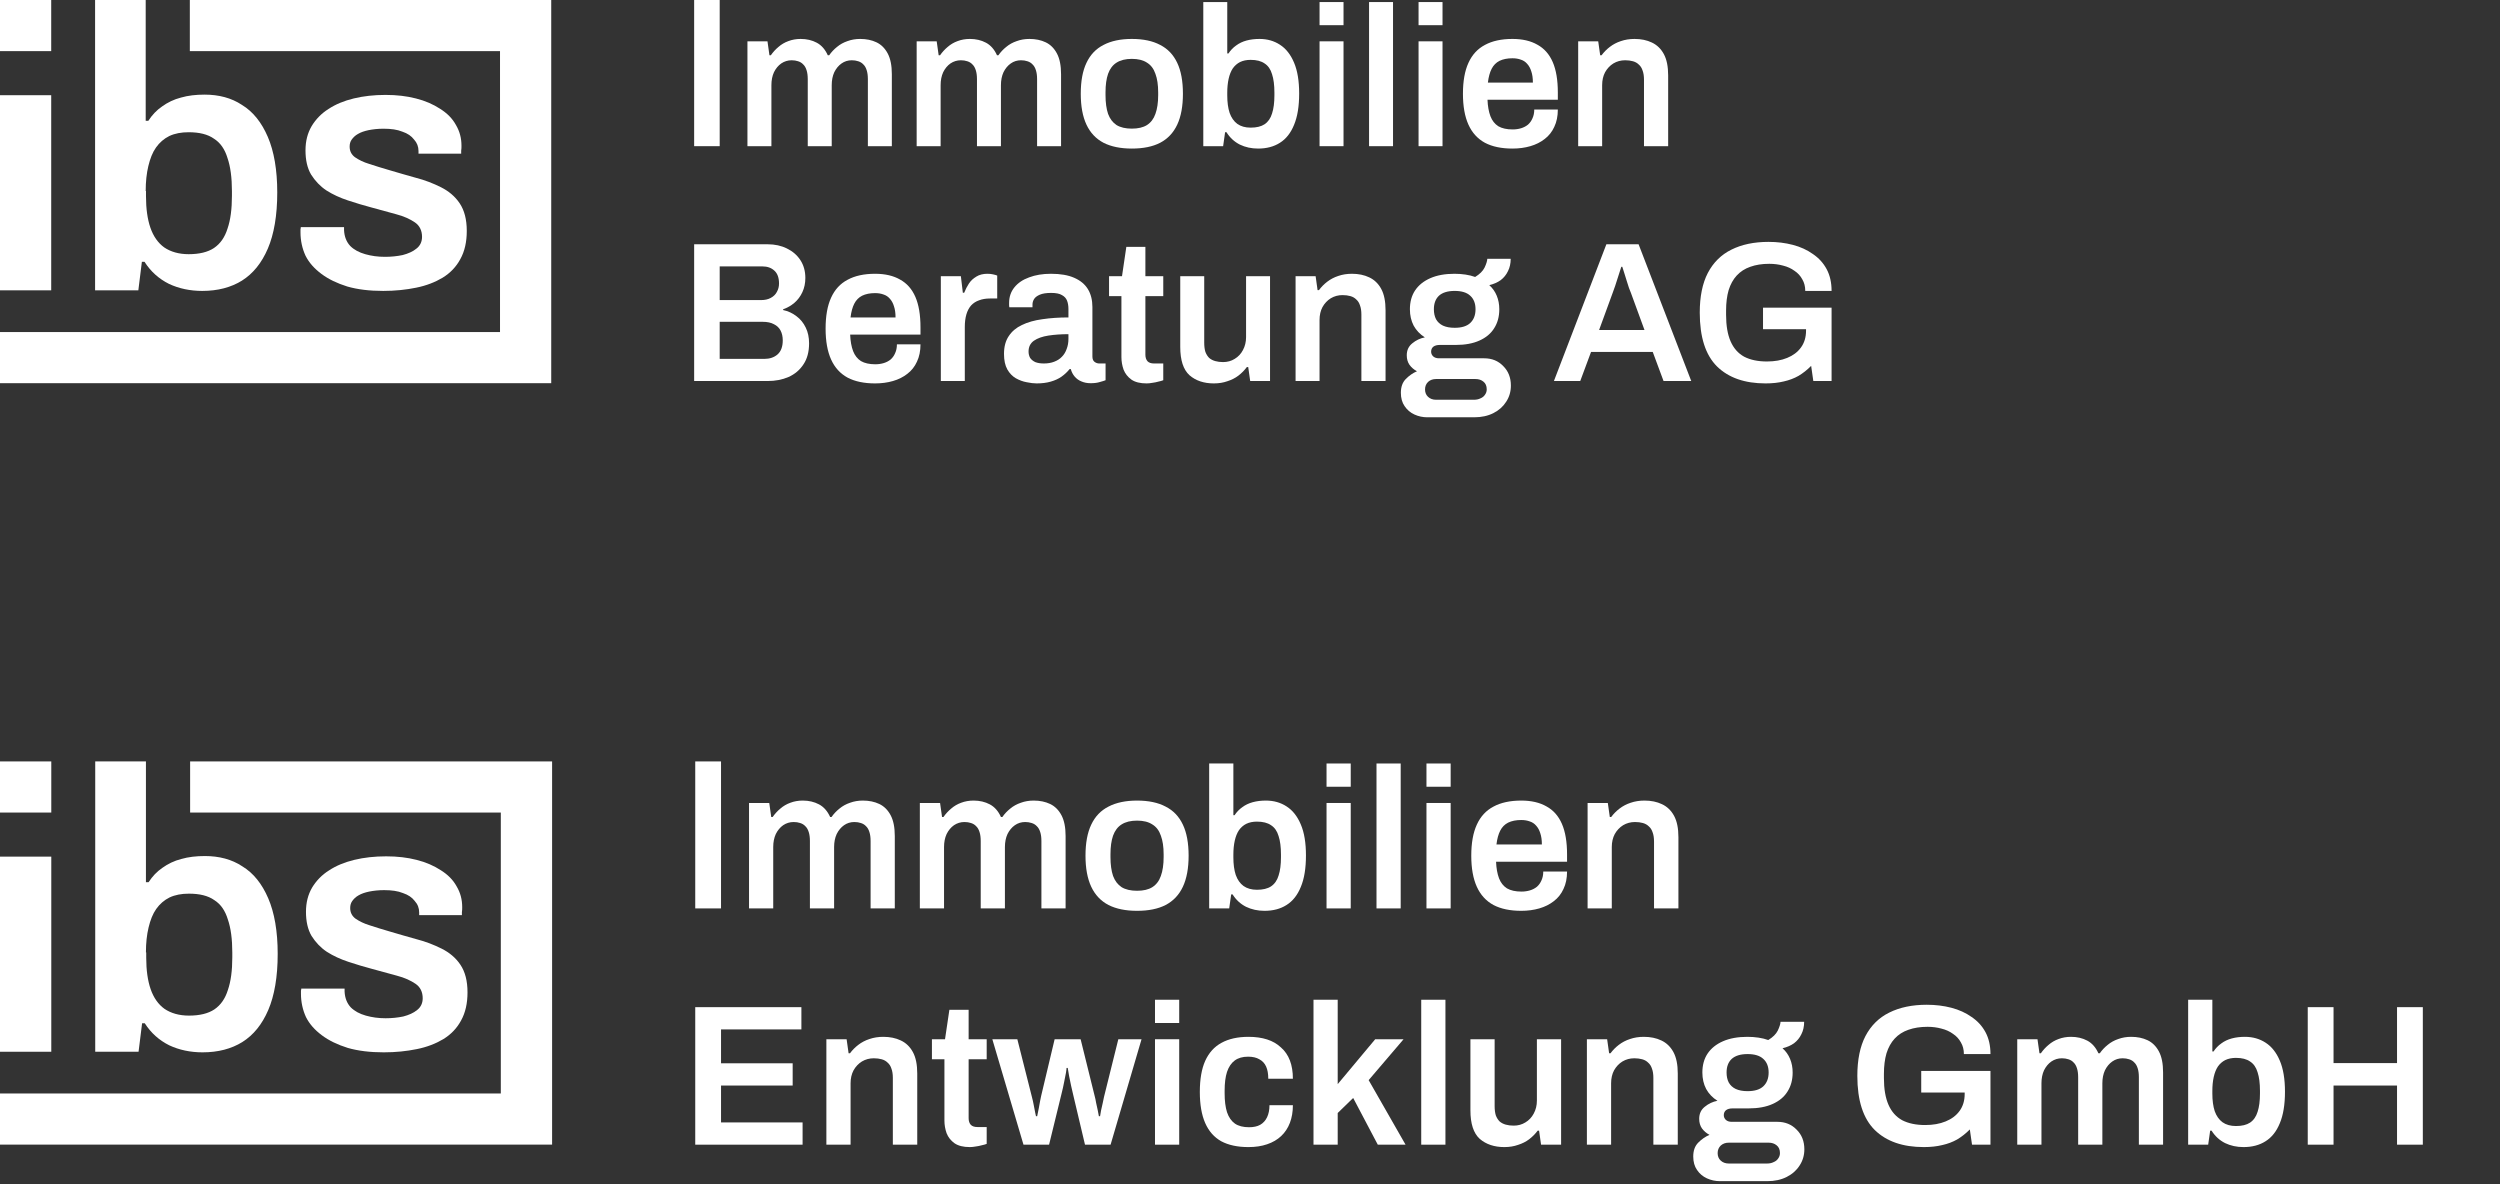 <svg width="591" height="280" viewBox="0 0 591 280" fill="none" xmlns="http://www.w3.org/2000/svg">
<rect x="0" y="0" width="591" height="280" fill="#333333" stroke="none"/>
<path d="M44.875 0V12.087H118.205V78.499H6.06905e-05V90.586H130.311V0H44.875Z" fill="white"/>
<path d="M33.539 61.896H34.165C35.626 64.189 37.574 65.925 39.94 67.106C42.305 68.218 44.949 68.773 47.801 68.773C51.489 68.773 54.62 67.94 57.194 66.342C59.837 64.675 61.855 62.174 63.316 58.77C64.777 55.366 65.543 50.92 65.543 45.502C65.543 40.153 64.777 35.776 63.316 32.372C61.855 28.968 59.837 26.398 57.194 24.8C54.689 23.133 51.697 22.369 48.358 22.369C46.34 22.369 44.462 22.577 42.792 23.063C41.122 23.48 39.592 24.244 38.339 25.147C37.017 26.05 35.974 27.162 35.069 28.551H34.443V0H22.477V68.634H32.704L33.539 61.896ZM34.443 45.154C34.443 42.931 34.652 40.986 35.069 39.249C35.487 37.513 36.043 36.054 36.878 34.873C37.713 33.692 38.757 32.789 40.009 32.164C41.331 31.538 42.862 31.261 44.601 31.261C47.106 31.261 49.123 31.747 50.584 32.789C52.115 33.761 53.158 35.29 53.785 37.374C54.48 39.388 54.828 42.028 54.828 45.154V46.335C54.828 49.461 54.48 52.032 53.785 54.046C53.158 56.061 52.115 57.589 50.584 58.631C49.123 59.604 47.106 60.09 44.601 60.09C42.305 60.09 40.357 59.534 38.826 58.492C37.365 57.45 36.252 55.852 35.556 53.838C34.861 51.823 34.513 49.322 34.513 46.405V45.154H34.443Z" fill="white"/>
<path d="M71.106 53.698C71.106 53.837 71.106 53.976 71.036 54.185V54.949C71.036 56.894 71.453 58.77 72.219 60.437C73.054 62.104 74.306 63.493 75.976 64.744C77.645 65.994 79.663 66.967 82.098 67.731C84.533 68.426 87.316 68.773 90.586 68.773C93.439 68.773 96.013 68.495 98.378 68.009C100.813 67.523 102.901 66.689 104.64 65.647C106.449 64.535 107.84 63.077 108.814 61.27C109.858 59.395 110.345 57.172 110.345 54.602C110.345 51.892 109.788 49.739 108.675 48.072C107.562 46.404 106.031 45.154 104.222 44.251C102.414 43.348 100.465 42.584 98.309 42.028C96.152 41.403 94.065 40.847 92.047 40.222C90.377 39.735 88.777 39.249 87.316 38.763C85.925 38.346 84.811 37.79 83.907 37.165C83.072 36.54 82.655 35.706 82.655 34.664C82.655 34.039 82.794 33.483 83.142 32.997C83.49 32.511 83.977 32.024 84.603 31.677C85.299 31.26 86.133 30.982 87.107 30.774C88.151 30.566 89.334 30.427 90.656 30.427C92.465 30.427 93.926 30.635 95.108 31.121C96.361 31.538 97.265 32.163 97.891 32.997C98.587 33.761 98.935 34.664 98.935 35.706V36.331H109.023V35.637C109.093 35.22 109.093 34.873 109.093 34.456C109.093 32.65 108.675 31.052 107.771 29.524C106.936 27.995 105.683 26.745 104.014 25.703C102.414 24.661 100.535 23.827 98.309 23.271C96.152 22.716 93.786 22.438 91.143 22.438C88.429 22.438 85.925 22.716 83.629 23.271C81.333 23.827 79.315 24.661 77.645 25.772C75.976 26.814 74.654 28.204 73.68 29.801C72.706 31.469 72.219 33.344 72.219 35.567C72.219 37.79 72.636 39.735 73.541 41.264C74.515 42.792 75.697 44.042 77.158 45.015C78.689 45.987 80.359 46.752 82.237 47.377C84.116 48.002 85.994 48.558 87.803 49.044C89.89 49.6 91.838 50.156 93.647 50.642C95.526 51.128 96.987 51.823 98.1 52.587C99.213 53.351 99.77 54.532 99.77 55.991C99.77 57.102 99.352 58.075 98.448 58.77C97.613 59.464 96.5 59.951 95.178 60.298C93.856 60.576 92.465 60.715 91.004 60.715C89.334 60.715 87.803 60.506 86.342 60.09C84.881 59.673 83.698 59.047 82.794 58.144C81.889 57.172 81.402 55.921 81.333 54.393V53.698H71.106Z" fill="white"/>
<path d="M12.106 22.507H0V68.634H12.106V22.507Z" fill="white"/>
<path d="M12.106 0H6.06905e-05V12.087H12.106V0Z" fill="white"/>
<path d="M373.081 34.557V9.77H377.819L378.283 13.069H378.608C379.166 12.315 379.816 11.655 380.559 11.09C381.333 10.493 382.2 10.037 383.16 9.723C384.151 9.378 385.234 9.205 386.411 9.205C387.959 9.205 389.321 9.488 390.498 10.053C391.705 10.618 392.65 11.53 393.331 12.786C394.012 14.043 394.353 15.723 394.353 17.828V34.557H388.64V18.865C388.64 17.985 388.532 17.263 388.315 16.697C388.129 16.1 387.835 15.629 387.433 15.284C387.061 14.907 386.597 14.64 386.039 14.483C385.482 14.325 384.863 14.247 384.181 14.247C383.16 14.247 382.231 14.498 381.395 15.001C380.59 15.504 379.94 16.195 379.444 17.074C378.98 17.954 378.748 18.975 378.748 20.137V34.557H373.081Z" fill="white"/>
<path d="M357.544 35.122C354.943 35.122 352.775 34.667 351.042 33.756C349.308 32.813 348.007 31.384 347.14 29.468C346.273 27.551 345.84 25.117 345.84 22.164C345.84 19.179 346.273 16.744 347.14 14.86C348.007 12.943 349.308 11.53 351.042 10.618C352.775 9.676 354.943 9.205 357.544 9.205C359.897 9.205 361.863 9.66 363.442 10.571C365.052 11.451 366.259 12.818 367.064 14.671C367.87 16.524 368.272 18.928 368.272 21.881V23.577H351.645C351.707 25.117 351.939 26.42 352.342 27.488C352.744 28.525 353.364 29.311 354.2 29.845C355.067 30.347 356.197 30.599 357.59 30.599C358.302 30.599 358.968 30.504 359.587 30.316C360.206 30.127 360.748 29.845 361.213 29.468C361.677 29.059 362.033 28.556 362.281 27.96C362.559 27.363 362.699 26.672 362.699 25.886H368.272C368.272 27.457 367.993 28.824 367.436 29.986C366.91 31.148 366.151 32.106 365.16 32.86C364.2 33.614 363.07 34.18 361.77 34.557C360.47 34.934 359.061 35.122 357.544 35.122ZM351.738 19.525H362.374C362.374 18.488 362.25 17.608 362.002 16.886C361.785 16.163 361.46 15.566 361.027 15.095C360.624 14.624 360.129 14.294 359.541 14.106C358.952 13.886 358.287 13.776 357.544 13.776C356.336 13.776 355.314 13.98 354.478 14.388C353.673 14.797 353.054 15.425 352.621 16.273C352.187 17.121 351.893 18.205 351.738 19.525Z" fill="white"/>
<path d="M335.346 5.953V0.487H341.012V5.953H335.346ZM335.346 34.557V9.77H341.012V34.557H335.346Z" fill="white"/>
<path d="M323.645 34.557V0.487H329.311V34.557H323.645Z" fill="white"/>
<path d="M311.943 5.953V0.487H317.609V5.953H311.943ZM311.943 34.557V9.77H317.609V34.557H311.943Z" fill="white"/>
<path d="M297.416 35.122C295.837 35.122 294.397 34.808 293.097 34.18C291.796 33.52 290.743 32.546 289.938 31.258H289.613L289.149 34.557H284.458V0.487H290.124V12.645H290.403C290.898 11.891 291.502 11.262 292.214 10.76C292.926 10.226 293.747 9.833 294.676 9.582C295.605 9.33 296.626 9.205 297.741 9.205C299.568 9.205 301.178 9.66 302.571 10.571C303.995 11.482 305.11 12.896 305.915 14.812C306.72 16.697 307.122 19.132 307.122 22.116C307.122 25.132 306.72 27.598 305.915 29.515C305.141 31.431 304.026 32.845 302.571 33.756C301.147 34.667 299.428 35.122 297.416 35.122ZM295.651 30.174C297.044 30.174 298.143 29.907 298.948 29.373C299.784 28.808 300.373 27.96 300.713 26.829C301.085 25.698 301.271 24.268 301.271 22.541V21.881C301.271 20.122 301.085 18.676 300.713 17.546C300.373 16.383 299.784 15.535 298.948 15.001C298.143 14.435 297.044 14.153 295.651 14.153C294.691 14.153 293.855 14.325 293.143 14.671C292.462 15.017 291.889 15.519 291.425 16.179C290.991 16.839 290.666 17.655 290.449 18.629C290.233 19.603 290.124 20.703 290.124 21.928V22.541C290.124 24.174 290.31 25.556 290.682 26.687C291.084 27.818 291.688 28.682 292.493 29.279C293.329 29.876 294.382 30.174 295.651 30.174Z" fill="white"/>
<path d="M267.568 35.122C264.906 35.122 262.676 34.667 260.88 33.756C259.085 32.813 257.738 31.384 256.84 29.468C255.942 27.551 255.493 25.117 255.493 22.164C255.493 19.179 255.942 16.744 256.84 14.86C257.738 12.943 259.085 11.53 260.88 10.618C262.676 9.676 264.906 9.205 267.568 9.205C270.262 9.205 272.491 9.676 274.256 10.618C276.052 11.53 277.399 12.943 278.297 14.86C279.195 16.744 279.644 19.179 279.644 22.164C279.644 25.117 279.195 27.551 278.297 29.468C277.399 31.384 276.052 32.813 274.256 33.756C272.491 34.667 270.262 35.122 267.568 35.122ZM267.568 30.41C269.054 30.41 270.246 30.127 271.144 29.562C272.073 28.965 272.739 28.085 273.141 26.923C273.575 25.729 273.792 24.253 273.792 22.493V21.834C273.792 20.075 273.575 18.614 273.141 17.451C272.739 16.258 272.073 15.378 271.144 14.812C270.246 14.216 269.054 13.917 267.568 13.917C266.082 13.917 264.875 14.216 263.946 14.812C263.048 15.378 262.382 16.258 261.949 17.451C261.546 18.614 261.345 20.075 261.345 21.834V22.493C261.345 24.253 261.546 25.729 261.949 26.923C262.382 28.085 263.048 28.965 263.946 29.562C264.875 30.127 266.082 30.41 267.568 30.41Z" fill="white"/>
<path d="M216.698 34.557V9.77H221.435L221.9 13.069H222.225C222.751 12.315 223.355 11.655 224.036 11.09C224.717 10.493 225.491 10.037 226.358 9.723C227.256 9.378 228.231 9.205 229.284 9.205C230.708 9.205 231.978 9.503 233.092 10.1C234.207 10.697 235.074 11.687 235.693 13.069H236.018C236.545 12.315 237.164 11.655 237.876 11.09C238.588 10.493 239.409 10.037 240.338 9.723C241.267 9.378 242.273 9.205 243.356 9.205C244.812 9.205 246.097 9.472 247.211 10.006C248.326 10.54 249.208 11.42 249.859 12.645C250.509 13.87 250.834 15.504 250.834 17.546V34.557H245.168V18.724C245.168 17.875 245.075 17.169 244.889 16.603C244.703 16.006 244.44 15.551 244.1 15.236C243.79 14.891 243.387 14.64 242.892 14.483C242.428 14.325 241.917 14.247 241.359 14.247C240.461 14.247 239.656 14.498 238.944 15.001C238.232 15.504 237.659 16.195 237.226 17.074C236.823 17.954 236.622 18.975 236.622 20.137V34.557H230.956V18.724C230.956 17.875 230.863 17.169 230.677 16.603C230.492 16.006 230.228 15.551 229.888 15.236C229.578 14.891 229.176 14.64 228.68 14.483C228.216 14.325 227.705 14.247 227.148 14.247C226.25 14.247 225.429 14.498 224.686 15.001C223.974 15.504 223.401 16.195 222.968 17.074C222.565 17.954 222.364 18.975 222.364 20.137V34.557H216.698Z" fill="white"/>
<path d="M176.695 34.557V9.77H181.432L181.897 13.069H182.222C182.748 12.315 183.352 11.655 184.033 11.09C184.714 10.493 185.488 10.037 186.355 9.723C187.253 9.378 188.228 9.205 189.281 9.205C190.705 9.205 191.975 9.503 193.089 10.1C194.204 10.697 195.071 11.687 195.69 13.069H196.015C196.542 12.315 197.161 11.655 197.873 11.09C198.585 10.493 199.406 10.037 200.335 9.723C201.264 9.378 202.27 9.205 203.353 9.205C204.809 9.205 206.094 9.472 207.208 10.006C208.323 10.54 209.205 11.42 209.856 12.645C210.506 13.87 210.831 15.504 210.831 17.546V34.557H205.165V18.724C205.165 17.875 205.072 17.169 204.886 16.603C204.7 16.006 204.437 15.551 204.097 15.236C203.787 14.891 203.384 14.64 202.889 14.483C202.425 14.325 201.914 14.247 201.356 14.247C200.458 14.247 199.653 14.498 198.941 15.001C198.229 15.504 197.656 16.195 197.223 17.074C196.82 17.954 196.619 18.975 196.619 20.137V34.557H190.953V18.724C190.953 17.875 190.86 17.169 190.674 16.603C190.489 16.006 190.225 15.551 189.885 15.236C189.575 14.891 189.173 14.64 188.677 14.483C188.213 14.325 187.702 14.247 187.145 14.247C186.247 14.247 185.426 14.498 184.683 15.001C183.971 15.504 183.398 16.195 182.965 17.074C182.562 17.954 182.361 18.975 182.361 20.137V34.557H176.695Z" fill="white"/>
<path d="M164.098 34.556V0H170.135V34.556H164.098Z" fill="white"/>
<path d="M417.381 90.638C412.458 90.638 408.635 89.303 405.91 86.633C403.185 83.931 401.823 79.69 401.823 73.91C401.823 70.109 402.458 66.983 403.727 64.532C405.027 62.05 406.885 60.213 409.3 59.019C411.746 57.794 414.672 57.181 418.078 57.181C420.122 57.181 422.041 57.417 423.837 57.888C425.633 58.359 427.212 59.082 428.574 60.056C429.968 60.998 431.051 62.192 431.825 63.637C432.599 65.082 432.986 66.794 432.986 68.773H426.763C426.763 67.737 426.531 66.826 426.066 66.04C425.633 65.223 425.014 64.548 424.209 64.014C423.435 63.449 422.537 63.04 421.515 62.789C420.493 62.506 419.409 62.365 418.264 62.365C416.561 62.365 415.059 62.6 413.759 63.072C412.489 63.511 411.421 64.202 410.554 65.145C409.718 66.056 409.084 67.203 408.65 68.585C408.248 69.967 408.046 71.585 408.046 73.439V74.428C408.046 76.973 408.402 79.062 409.114 80.695C409.827 82.329 410.895 83.538 412.319 84.324C413.774 85.078 415.57 85.455 417.707 85.455C419.533 85.455 421.128 85.172 422.49 84.607C423.884 84.041 424.967 83.224 425.741 82.156C426.546 81.057 426.949 79.722 426.949 78.151V77.821H416.778V72.732H432.986V90.073H428.667L428.156 86.492C427.227 87.434 426.237 88.219 425.184 88.848C424.131 89.445 422.97 89.884 421.701 90.167C420.431 90.481 418.991 90.638 417.381 90.638Z" fill="white"/>
<path d="M367.346 90.073L379.747 57.746H387.363L399.81 90.073H393.262L390.707 83.193H376.124L373.57 90.073H367.346ZM378.028 78.009H388.757L385.552 69.244C385.428 68.93 385.274 68.537 385.088 68.066C384.933 67.564 384.763 67.03 384.577 66.464C384.391 65.867 384.205 65.27 384.02 64.674C383.834 64.077 383.663 63.542 383.509 63.071H383.276C383.091 63.7 382.858 64.422 382.58 65.239C382.332 66.056 382.084 66.825 381.837 67.548C381.589 68.27 381.388 68.836 381.233 69.244L378.028 78.009Z" fill="white"/>
<path d="M337.436 98.649C336.352 98.649 335.33 98.429 334.371 97.99C333.411 97.55 332.637 96.89 332.048 96.01C331.46 95.162 331.166 94.11 331.166 92.853C331.166 91.471 331.553 90.387 332.327 89.602C333.132 88.785 334.015 88.172 334.974 87.764C334.262 87.387 333.674 86.884 333.21 86.256C332.776 85.628 332.559 84.874 332.559 83.994C332.559 82.8 332.993 81.858 333.86 81.167C334.727 80.444 335.718 79.973 336.832 79.753C335.687 79.031 334.804 78.104 334.185 76.973C333.597 75.842 333.302 74.554 333.302 73.109C333.302 71.381 333.705 69.904 334.51 68.679C335.346 67.423 336.553 66.449 338.133 65.758C339.712 65.066 341.616 64.721 343.845 64.721C344.743 64.721 345.61 64.784 346.446 64.909C347.282 65.035 348.04 65.224 348.722 65.475C349.805 64.815 350.548 64.077 350.951 63.26C351.353 62.412 351.57 61.721 351.601 61.187H357.128C357.128 62.286 356.911 63.26 356.478 64.108C356.075 64.957 355.502 65.663 354.759 66.229C354.016 66.763 353.118 67.156 352.066 67.407C352.84 68.098 353.428 68.93 353.83 69.904C354.233 70.878 354.434 71.946 354.434 73.109C354.434 74.837 354.032 76.329 353.227 77.585C352.453 78.842 351.292 79.816 349.743 80.507C348.226 81.198 346.353 81.544 344.124 81.544H340.362C339.712 81.544 339.201 81.685 338.829 81.968C338.489 82.251 338.318 82.643 338.318 83.146C338.318 83.554 338.473 83.915 338.783 84.23C339.123 84.544 339.588 84.701 340.176 84.701H350.858C352.685 84.701 354.186 85.314 355.363 86.539C356.571 87.733 357.174 89.272 357.174 91.157C357.174 92.57 356.803 93.843 356.06 94.974C355.348 96.105 354.341 97 353.041 97.66C351.74 98.319 350.223 98.649 348.489 98.649H337.436ZM339.479 94.502H348.443C349.031 94.502 349.542 94.392 349.976 94.173C350.44 93.984 350.796 93.701 351.044 93.324C351.322 92.947 351.462 92.523 351.462 92.052C351.462 91.235 351.199 90.623 350.672 90.214C350.177 89.806 349.558 89.602 348.815 89.602H339.479C338.736 89.602 338.117 89.822 337.622 90.261C337.126 90.733 336.879 91.329 336.879 92.052C336.879 92.775 337.111 93.356 337.575 93.796C338.071 94.267 338.705 94.502 339.479 94.502ZM343.892 77.491C345.533 77.491 346.756 77.114 347.561 76.36C348.397 75.575 348.815 74.491 348.815 73.109C348.815 71.726 348.397 70.658 347.561 69.904C346.756 69.15 345.533 68.773 343.892 68.773C342.251 68.773 341.012 69.15 340.176 69.904C339.371 70.658 338.969 71.726 338.969 73.109C338.969 74.02 339.139 74.805 339.479 75.465C339.851 76.125 340.393 76.627 341.105 76.973C341.848 77.318 342.777 77.491 343.892 77.491Z" fill="white"/>
<path d="M306.274 90.073V65.286H311.011L311.475 68.585H311.801C312.358 67.831 313.008 67.171 313.751 66.606C314.525 66.009 315.392 65.553 316.352 65.239C317.343 64.894 318.426 64.721 319.603 64.721C321.151 64.721 322.513 65.004 323.69 65.569C324.898 66.135 325.842 67.046 326.523 68.302C327.204 69.559 327.545 71.24 327.545 73.344V90.073H321.832V74.381C321.832 73.501 321.724 72.779 321.507 72.213C321.321 71.617 321.027 71.145 320.625 70.8C320.253 70.423 319.789 70.156 319.231 69.999C318.674 69.841 318.055 69.763 317.374 69.763C316.352 69.763 315.423 70.014 314.587 70.517C313.782 71.02 313.132 71.711 312.637 72.59C312.172 73.47 311.94 74.491 311.94 75.653V90.073H306.274Z" fill="white"/>
<path d="M286.953 90.638C284.6 90.638 282.68 89.994 281.194 88.706C279.739 87.387 279.011 85.156 279.011 82.015V65.286H284.677V80.978C284.677 81.858 284.77 82.596 284.956 83.193C285.172 83.758 285.467 84.23 285.838 84.606C286.241 84.952 286.721 85.203 287.278 85.36C287.835 85.517 288.454 85.596 289.136 85.596C290.157 85.596 291.071 85.345 291.876 84.842C292.712 84.339 293.362 83.648 293.826 82.769C294.322 81.858 294.57 80.837 294.57 79.706V65.286H300.236V90.073H295.545L295.08 86.774H294.755C294.198 87.528 293.532 88.204 292.758 88.8C292.015 89.366 291.148 89.806 290.157 90.12C289.198 90.465 288.129 90.638 286.953 90.638Z" fill="white"/>
<path d="M271.048 90.638C269.531 90.638 268.339 90.34 267.472 89.743C266.605 89.115 265.986 88.329 265.614 87.387C265.274 86.413 265.103 85.423 265.103 84.418V69.999H262.178V65.286H265.243L266.265 58.359H270.77V65.286H274.996V69.999H270.77V83.853C270.77 84.512 270.94 85.031 271.28 85.408C271.621 85.753 272.132 85.926 272.813 85.926H274.996V89.884C274.686 90.01 274.299 90.12 273.835 90.214C273.401 90.34 272.937 90.434 272.442 90.497C271.946 90.591 271.482 90.638 271.048 90.638Z" fill="white"/>
<path d="M245.055 90.638C244.374 90.638 243.585 90.544 242.687 90.356C241.82 90.199 240.968 89.884 240.132 89.413C239.327 88.942 238.662 88.251 238.135 87.34C237.609 86.397 237.346 85.172 237.346 83.664C237.346 81.968 237.717 80.57 238.46 79.47C239.203 78.339 240.241 77.46 241.572 76.831C242.934 76.172 244.544 75.716 246.402 75.465C248.291 75.182 250.35 75.041 252.579 75.041V73.014C252.579 72.292 252.471 71.648 252.254 71.082C252.037 70.517 251.635 70.077 251.047 69.763C250.489 69.417 249.638 69.245 248.492 69.245C247.347 69.245 246.449 69.386 245.798 69.669C245.148 69.951 244.699 70.297 244.452 70.706C244.204 71.114 244.08 71.538 244.08 71.978V72.638H238.6C238.569 72.48 238.553 72.323 238.553 72.166C238.553 72.009 238.553 71.821 238.553 71.601C238.553 70.187 238.971 68.962 239.807 67.925C240.643 66.888 241.804 66.103 243.29 65.569C244.777 65.004 246.495 64.721 248.446 64.721C250.675 64.721 252.502 65.035 253.926 65.663C255.381 66.292 256.465 67.187 257.177 68.349C257.889 69.512 258.245 70.925 258.245 72.59V84.277C258.245 84.874 258.416 85.298 258.756 85.549C259.097 85.8 259.468 85.926 259.871 85.926H261.357V89.884C261.047 90.01 260.598 90.151 260.01 90.308C259.422 90.497 258.694 90.591 257.827 90.591C257.022 90.591 256.295 90.45 255.644 90.167C255.025 89.916 254.499 89.539 254.065 89.036C253.632 88.534 253.322 87.937 253.136 87.246H252.858C252.331 87.905 251.697 88.502 250.954 89.036C250.242 89.539 249.39 89.931 248.399 90.214C247.439 90.497 246.325 90.638 245.055 90.638ZM246.774 85.926C247.703 85.926 248.523 85.785 249.235 85.502C249.978 85.219 250.582 84.827 251.047 84.324C251.542 83.821 251.914 83.209 252.161 82.486C252.44 81.764 252.579 80.978 252.579 80.13V78.999C250.876 78.999 249.297 79.109 247.842 79.329C246.418 79.549 245.272 79.957 244.405 80.554C243.569 81.151 243.151 81.999 243.151 83.099C243.151 83.664 243.275 84.167 243.523 84.607C243.801 85.015 244.204 85.345 244.73 85.596C245.288 85.816 245.969 85.926 246.774 85.926Z" fill="white"/>
<path d="M222.413 90.073V65.286H227.15L227.614 69.198H227.939C228.249 68.412 228.621 67.69 229.054 67.03C229.519 66.339 230.107 65.789 230.819 65.381C231.531 64.941 232.398 64.721 233.42 64.721C233.915 64.721 234.364 64.768 234.767 64.862C235.2 64.957 235.525 65.051 235.742 65.145V70.564H234.024C233.064 70.564 232.212 70.706 231.469 70.988C230.726 71.24 230.091 71.648 229.565 72.213C229.07 72.779 228.698 73.486 228.45 74.334C228.203 75.182 228.079 76.172 228.079 77.303V90.073H222.413Z" fill="white"/>
<path d="M206.875 90.638C204.274 90.638 202.107 90.183 200.373 89.272C198.639 88.329 197.338 86.9 196.471 84.984C195.604 83.067 195.171 80.633 195.171 77.68C195.171 74.695 195.604 72.26 196.471 70.376C197.338 68.459 198.639 67.046 200.373 66.135C202.107 65.192 204.274 64.721 206.875 64.721C209.228 64.721 211.194 65.176 212.773 66.087C214.383 66.967 215.591 68.334 216.396 70.187C217.201 72.041 217.603 74.444 217.603 77.397V79.093H200.976C201.038 80.633 201.271 81.936 201.673 83.004C202.076 84.041 202.695 84.827 203.531 85.361C204.398 85.863 205.528 86.115 206.921 86.115C207.633 86.115 208.299 86.02 208.918 85.832C209.538 85.643 210.079 85.361 210.544 84.984C211.008 84.575 211.364 84.073 211.612 83.476C211.891 82.879 212.03 82.188 212.03 81.402H217.603C217.603 82.973 217.325 84.34 216.767 85.502C216.241 86.664 215.482 87.623 214.491 88.376C213.532 89.13 212.402 89.696 211.101 90.073C209.801 90.45 208.392 90.638 206.875 90.638ZM201.069 75.041H211.705C211.705 74.004 211.581 73.124 211.333 72.402C211.117 71.679 210.791 71.082 210.358 70.611C209.955 70.14 209.46 69.81 208.872 69.622C208.284 69.402 207.618 69.292 206.875 69.292C205.667 69.292 204.645 69.496 203.809 69.904C203.004 70.313 202.385 70.941 201.952 71.789C201.518 72.638 201.224 73.721 201.069 75.041Z" fill="white"/>
<path d="M164.098 90.073V57.746H181.467C183.17 57.746 184.688 58.076 186.019 58.736C187.381 59.396 188.449 60.322 189.224 61.516C189.998 62.71 190.385 64.108 190.385 65.71C190.385 66.935 190.152 68.051 189.688 69.056C189.224 70.061 188.589 70.909 187.784 71.6C187.01 72.26 186.127 72.763 185.136 73.108V73.297C186.313 73.548 187.366 74.035 188.295 74.758C189.224 75.449 189.951 76.344 190.477 77.444C191.004 78.512 191.267 79.753 191.267 81.166C191.267 83.177 190.818 84.842 189.92 86.161C189.053 87.481 187.877 88.47 186.39 89.13C184.935 89.758 183.294 90.073 181.467 90.073H164.098ZM170.135 84.842H180.678C181.947 84.842 182.985 84.496 183.79 83.805C184.626 83.083 185.044 81.968 185.044 80.46C185.044 79.58 184.873 78.81 184.533 78.151C184.192 77.491 183.666 76.988 182.954 76.643C182.272 76.266 181.39 76.077 180.306 76.077H170.135V84.842ZM170.135 70.941H179.888C180.817 70.941 181.591 70.768 182.211 70.422C182.861 70.077 183.341 69.606 183.65 69.009C183.991 68.412 184.161 67.752 184.161 67.03C184.161 65.647 183.79 64.626 183.047 63.967C182.334 63.307 181.39 62.977 180.214 62.977H170.135V70.941Z" fill="white"/>
<path d="M44.946 180V192.087H118.392V258.499H6.07861e-05V270.586H130.516V180H44.946Z" fill="white"/>
<path d="M33.592 241.896H34.219C35.682 244.188 37.633 245.925 40.002 247.106C42.372 248.218 45.02 248.773 47.877 248.773C51.57 248.773 54.706 247.94 57.284 246.342C59.932 244.675 61.953 242.174 63.416 238.77C64.879 235.366 65.646 230.92 65.646 225.502C65.646 220.153 64.879 215.776 63.416 212.372C61.953 208.968 59.932 206.398 57.284 204.8C54.775 203.133 51.779 202.369 48.434 202.369C46.413 202.369 44.532 202.577 42.859 203.063C41.187 203.48 39.654 204.244 38.4 205.147C37.076 206.051 36.031 207.162 35.125 208.551H34.498V180H22.512V248.634H32.755L33.592 241.896ZM34.498 225.154C34.498 222.931 34.707 220.986 35.125 219.249C35.543 217.513 36.1 216.054 36.936 214.873C37.773 213.692 38.818 212.789 40.072 212.164C41.396 211.538 42.929 211.261 44.671 211.261C47.18 211.261 49.201 211.747 50.664 212.789C52.197 213.761 53.242 215.29 53.869 217.374C54.566 219.388 54.915 222.028 54.915 225.154V226.335C54.915 229.461 54.566 232.032 53.869 234.046C53.242 236.061 52.197 237.589 50.664 238.631C49.201 239.604 47.18 240.09 44.671 240.09C42.372 240.09 40.421 239.534 38.888 238.492C37.424 237.45 36.309 235.852 35.612 233.838C34.916 231.823 34.567 229.322 34.567 226.405V225.154H34.498Z" fill="white"/>
<path d="M71.218 233.698C71.218 233.837 71.218 233.976 71.148 234.185V234.949C71.148 236.894 71.566 238.77 72.332 240.437C73.169 242.104 74.423 243.493 76.095 244.744C77.768 245.994 79.789 246.967 82.228 247.731C84.666 248.426 87.454 248.773 90.729 248.773C93.586 248.773 96.164 248.495 98.533 248.009C100.972 247.523 103.063 246.689 104.805 245.647C106.617 244.535 108.01 243.077 108.986 241.27C110.031 239.395 110.519 237.172 110.519 234.602C110.519 231.892 109.961 229.739 108.846 228.072C107.731 226.404 106.198 225.154 104.387 224.251C102.575 223.348 100.624 222.584 98.464 222.028C96.303 221.403 94.213 220.847 92.192 220.222C90.52 219.735 88.917 219.249 87.454 218.763C86.06 218.346 84.945 217.79 84.039 217.165C83.203 216.54 82.785 215.706 82.785 214.664C82.785 214.039 82.924 213.483 83.273 212.997C83.621 212.511 84.109 212.024 84.736 211.677C85.433 211.26 86.269 210.982 87.245 210.774C88.29 210.566 89.475 210.427 90.799 210.427C92.61 210.427 94.074 210.635 95.258 211.121C96.513 211.538 97.418 212.163 98.046 212.997C98.742 213.761 99.091 214.664 99.091 215.706V216.331H109.195V215.637C109.265 215.22 109.265 214.873 109.265 214.456C109.265 212.65 108.846 211.052 107.941 209.524C107.104 207.995 105.85 206.745 104.178 205.703C102.575 204.661 100.694 203.827 98.464 203.271C96.303 202.716 93.934 202.438 91.286 202.438C88.569 202.438 86.06 202.716 83.76 203.271C81.461 203.827 79.44 204.661 77.768 205.772C76.095 206.814 74.771 208.204 73.796 209.801C72.82 211.469 72.332 213.344 72.332 215.567C72.332 217.79 72.751 219.735 73.656 221.264C74.632 222.792 75.817 224.042 77.28 225.015C78.813 225.987 80.485 226.752 82.367 227.377C84.248 228.002 86.13 228.558 87.942 229.044C90.032 229.6 91.983 230.156 93.795 230.642C95.676 231.128 97.14 231.823 98.255 232.587C99.37 233.351 99.927 234.532 99.927 235.991C99.927 237.102 99.509 238.075 98.603 238.77C97.767 239.464 96.652 239.951 95.328 240.298C94.004 240.576 92.61 240.715 91.147 240.715C89.475 240.715 87.942 240.506 86.478 240.089C85.015 239.673 83.83 239.047 82.924 238.144C82.019 237.172 81.531 235.921 81.461 234.393V233.698H71.218Z" fill="white"/>
<path d="M12.125 202.507H0V248.634H12.125V202.507Z" fill="white"/>
<path d="M12.125 180H6.07861e-05V192.087H12.125V180Z" fill="white"/>
<path d="M375.307 214.749V189.825H380.089L380.558 193.142H380.886C381.449 192.383 382.105 191.72 382.855 191.151C383.637 190.551 384.512 190.093 385.48 189.777C386.481 189.43 387.574 189.256 388.762 189.256C390.325 189.256 391.7 189.54 392.888 190.109C394.107 190.678 395.06 191.594 395.747 192.857C396.435 194.121 396.779 195.811 396.779 197.927V214.749H391.012V198.97C391.012 198.085 390.903 197.359 390.684 196.79C390.497 196.19 390.2 195.716 389.794 195.369C389.418 194.99 388.95 194.721 388.387 194.563C387.825 194.405 387.199 194.326 386.512 194.326C385.48 194.326 384.543 194.579 383.699 195.084C382.886 195.59 382.23 196.285 381.73 197.169C381.261 198.054 381.027 199.081 381.027 200.249V214.749H375.307Z" fill="white"/>
<path d="M359.623 215.318C356.998 215.318 354.81 214.86 353.06 213.944C351.31 212.996 349.997 211.559 349.122 209.632C348.247 207.705 347.809 205.256 347.809 202.287C347.809 199.286 348.247 196.838 349.122 194.942C349.997 193.015 351.31 191.594 353.06 190.678C354.81 189.73 356.998 189.256 359.623 189.256C361.998 189.256 363.983 189.714 365.577 190.63C367.202 191.515 368.421 192.889 369.234 194.753C370.046 196.617 370.453 199.033 370.453 202.003V203.708H353.669C353.732 205.256 353.966 206.567 354.373 207.641C354.779 208.684 355.404 209.474 356.248 210.011C357.123 210.516 358.264 210.769 359.67 210.769C360.389 210.769 361.061 210.674 361.686 210.485C362.311 210.295 362.858 210.011 363.327 209.632C363.796 209.221 364.155 208.715 364.405 208.115C364.686 207.515 364.827 206.82 364.827 206.03H370.453C370.453 207.61 370.171 208.984 369.609 210.153C369.077 211.322 368.312 212.285 367.312 213.043C366.343 213.801 365.202 214.37 363.889 214.749C362.577 215.128 361.155 215.318 359.623 215.318ZM353.763 199.633H364.499C364.499 198.591 364.374 197.706 364.124 196.98C363.905 196.253 363.577 195.653 363.139 195.179C362.733 194.705 362.233 194.374 361.639 194.184C361.045 193.963 360.373 193.852 359.623 193.852C358.404 193.852 357.373 194.058 356.529 194.468C355.716 194.879 355.091 195.511 354.654 196.364C354.216 197.217 353.919 198.307 353.763 199.633Z" fill="white"/>
<path d="M337.217 185.986V180.49H342.936V185.986H337.217ZM337.217 214.749V189.825H342.936V214.749H337.217Z" fill="white"/>
<path d="M325.405 214.749V180.49H331.124V214.749H325.405Z" fill="white"/>
<path d="M313.593 185.986V180.49H319.313V185.986H313.593ZM313.593 214.749V189.825H319.313V214.749H313.593Z" fill="white"/>
<path d="M298.929 215.318C297.335 215.318 295.882 215.002 294.569 214.37C293.257 213.707 292.194 212.727 291.381 211.432H291.053L290.584 214.749H285.849V180.49H291.569V192.715H291.85C292.35 191.957 292.96 191.325 293.678 190.82C294.397 190.283 295.226 189.888 296.163 189.635C297.101 189.382 298.132 189.256 299.257 189.256C301.101 189.256 302.726 189.714 304.133 190.63C305.571 191.546 306.696 192.968 307.508 194.895C308.321 196.79 308.727 199.238 308.727 202.239C308.727 205.272 308.321 207.752 307.508 209.679C306.727 211.606 305.602 213.027 304.133 213.944C302.695 214.86 300.961 215.318 298.929 215.318ZM297.148 210.342C298.554 210.342 299.664 210.074 300.476 209.537C301.32 208.968 301.914 208.115 302.258 206.978C302.633 205.841 302.82 204.403 302.82 202.666V202.003C302.82 200.233 302.633 198.78 302.258 197.643C301.914 196.474 301.32 195.621 300.476 195.084C299.664 194.516 298.554 194.231 297.148 194.231C296.179 194.231 295.335 194.405 294.616 194.753C293.928 195.1 293.35 195.606 292.882 196.269C292.444 196.932 292.116 197.754 291.897 198.733C291.678 199.712 291.569 200.818 291.569 202.05V202.666C291.569 204.309 291.756 205.699 292.131 206.836C292.538 207.973 293.147 208.842 293.96 209.442C294.804 210.042 295.866 210.342 297.148 210.342Z" fill="white"/>
<path d="M268.8 215.318C266.113 215.318 263.862 214.86 262.05 213.944C260.237 212.996 258.877 211.559 257.971 209.632C257.065 207.705 256.611 205.256 256.611 202.287C256.611 199.286 257.065 196.838 257.971 194.942C258.877 193.015 260.237 191.594 262.05 190.678C263.862 189.73 266.113 189.256 268.8 189.256C271.52 189.256 273.77 189.73 275.551 190.678C277.364 191.594 278.724 193.015 279.63 194.942C280.536 196.838 280.989 199.286 280.989 202.287C280.989 205.256 280.536 207.705 279.63 209.632C278.724 211.559 277.364 212.996 275.551 213.944C273.77 214.86 271.52 215.318 268.8 215.318ZM268.8 210.579C270.301 210.579 271.504 210.295 272.41 209.726C273.348 209.126 274.02 208.242 274.426 207.073C274.864 205.872 275.083 204.388 275.083 202.619V201.955C275.083 200.186 274.864 198.717 274.426 197.548C274.02 196.348 273.348 195.463 272.41 194.895C271.504 194.295 270.301 193.995 268.8 193.995C267.3 193.995 266.081 194.295 265.144 194.895C264.237 195.463 263.565 196.348 263.128 197.548C262.722 198.717 262.518 200.186 262.518 201.955V202.619C262.518 204.388 262.722 205.872 263.128 207.073C263.565 208.242 264.237 209.126 265.144 209.726C266.081 210.295 267.3 210.579 268.8 210.579Z" fill="white"/>
<path d="M217.451 214.749V189.825H222.233L222.702 193.142H223.03C223.561 192.383 224.171 191.72 224.858 191.151C225.546 190.551 226.327 190.093 227.202 189.777C228.109 189.43 229.093 189.256 230.156 189.256C231.593 189.256 232.875 189.556 234 190.156C235.125 190.757 236 191.752 236.625 193.142H236.953C237.485 192.383 238.11 191.72 238.829 191.151C239.548 190.551 240.376 190.093 241.313 189.777C242.251 189.43 243.267 189.256 244.361 189.256C245.83 189.256 247.127 189.525 248.252 190.062C249.377 190.599 250.268 191.483 250.924 192.715C251.58 193.947 251.908 195.59 251.908 197.643V214.749H246.189V198.828C246.189 197.975 246.095 197.264 245.908 196.695C245.72 196.095 245.455 195.637 245.111 195.321C244.798 194.974 244.392 194.721 243.892 194.563C243.423 194.405 242.907 194.326 242.345 194.326C241.438 194.326 240.626 194.579 239.907 195.084C239.188 195.59 238.61 196.285 238.172 197.169C237.766 198.054 237.563 199.081 237.563 200.249V214.749H231.843V198.828C231.843 197.975 231.75 197.264 231.562 196.695C231.375 196.095 231.109 195.637 230.765 195.321C230.453 194.974 230.046 194.721 229.546 194.563C229.078 194.405 228.562 194.326 227.999 194.326C227.093 194.326 226.265 194.579 225.515 195.084C224.796 195.59 224.218 196.285 223.78 197.169C223.374 198.054 223.171 199.081 223.171 200.249V214.749H217.451Z" fill="white"/>
<path d="M177.071 214.749V189.825H181.853L182.322 193.142H182.65C183.182 192.383 183.791 191.72 184.479 191.151C185.166 190.551 185.947 190.093 186.823 189.777C187.729 189.43 188.713 189.256 189.776 189.256C191.214 189.256 192.495 189.556 193.62 190.156C194.745 190.757 195.621 191.752 196.246 193.142H196.574C197.105 192.383 197.73 191.72 198.449 191.151C199.168 190.551 199.996 190.093 200.934 189.777C201.871 189.43 202.887 189.256 203.981 189.256C205.45 189.256 206.747 189.525 207.872 190.062C208.997 190.599 209.888 191.483 210.544 192.715C211.201 193.947 211.529 195.59 211.529 197.643V214.749H205.809V198.828C205.809 197.975 205.716 197.264 205.528 196.695C205.341 196.095 205.075 195.637 204.731 195.321C204.419 194.974 204.012 194.721 203.512 194.563C203.043 194.405 202.528 194.326 201.965 194.326C201.059 194.326 200.246 194.579 199.527 195.084C198.808 195.59 198.23 196.285 197.793 197.169C197.386 198.054 197.183 199.081 197.183 200.249V214.749H191.464V198.828C191.464 197.975 191.37 197.264 191.183 196.695C190.995 196.095 190.729 195.637 190.386 195.321C190.073 194.974 189.667 194.721 189.167 194.563C188.698 194.405 188.182 194.326 187.62 194.326C186.713 194.326 185.885 194.579 185.135 195.084C184.416 195.59 183.838 196.285 183.4 197.169C182.994 198.054 182.791 199.081 182.791 200.249V214.749H177.071Z" fill="white"/>
<path d="M164.355 214.749V180H170.45V214.749H164.355Z" fill="white"/>
<path d="M545.551 270.601V238.093H551.649V251.315H566.659V238.093H572.756V270.601H566.659V256.622H551.649V270.601H545.551Z" fill="white"/>
<path d="M530.364 271.17C528.77 271.17 527.316 270.854 526.002 270.223C524.689 269.559 523.626 268.58 522.813 267.284H522.484L522.015 270.602H517.278V236.34H523V248.566H523.282C523.782 247.808 524.392 247.176 525.111 246.671C525.83 246.134 526.659 245.739 527.597 245.486C528.535 245.233 529.567 245.107 530.693 245.107C532.538 245.107 534.164 245.565 535.571 246.481C537.009 247.397 538.135 248.819 538.948 250.746C539.761 252.642 540.168 255.09 540.168 258.091C540.168 261.124 539.761 263.604 538.948 265.531C538.166 267.458 537.041 268.88 535.571 269.796C534.132 270.712 532.397 271.17 530.364 271.17ZM528.582 266.195C529.989 266.195 531.099 265.926 531.912 265.389C532.757 264.82 533.351 263.967 533.695 262.83C534.07 261.693 534.257 260.255 534.257 258.518V257.854C534.257 256.085 534.07 254.632 533.695 253.495C533.351 252.326 532.757 251.473 531.912 250.936C531.099 250.367 529.989 250.083 528.582 250.083C527.613 250.083 526.768 250.257 526.049 250.604C525.361 250.952 524.783 251.457 524.314 252.12C523.876 252.784 523.547 253.605 523.329 254.585C523.11 255.564 523 256.67 523 257.902V258.518C523 260.161 523.188 261.551 523.563 262.688C523.97 263.825 524.579 264.694 525.392 265.294C526.237 265.894 527.3 266.195 528.582 266.195Z" fill="white"/>
<path d="M476.877 270.602V245.676H481.661L482.13 248.993H482.459C482.99 248.235 483.6 247.571 484.288 247.003C484.976 246.402 485.758 245.944 486.633 245.628C487.54 245.281 488.525 245.107 489.588 245.107C491.027 245.107 492.309 245.407 493.435 246.007C494.56 246.608 495.436 247.603 496.061 248.993H496.39C496.921 248.235 497.547 247.571 498.266 247.003C498.985 246.402 499.814 245.944 500.752 245.628C501.69 245.281 502.706 245.107 503.801 245.107C505.27 245.107 506.568 245.376 507.694 245.913C508.82 246.45 509.711 247.334 510.367 248.566C511.024 249.799 511.352 251.441 511.352 253.495V270.602H505.63V254.679C505.63 253.826 505.536 253.116 505.349 252.547C505.161 251.947 504.895 251.489 504.551 251.173C504.238 250.825 503.832 250.573 503.332 250.415C502.863 250.257 502.347 250.178 501.784 250.178C500.877 250.178 500.064 250.43 499.345 250.936C498.625 251.441 498.047 252.136 497.609 253.021C497.203 253.905 496.999 254.932 496.999 256.101V270.602H491.277V254.679C491.277 253.826 491.183 253.116 490.996 252.547C490.808 251.947 490.542 251.489 490.198 251.173C489.885 250.825 489.479 250.573 488.979 250.415C488.51 250.257 487.994 250.178 487.431 250.178C486.524 250.178 485.695 250.43 484.945 250.936C484.226 251.441 483.647 252.136 483.209 253.021C482.803 253.905 482.6 254.932 482.6 256.101V270.602H476.877Z" fill="white"/>
<path d="M454.787 271.17C449.815 271.17 445.953 269.828 443.201 267.142C440.449 264.425 439.074 260.161 439.074 254.348C439.074 250.525 439.715 247.382 440.997 244.917C442.31 242.422 444.186 240.574 446.625 239.373C449.096 238.141 452.051 237.525 455.49 237.525C457.554 237.525 459.493 237.762 461.307 238.236C463.12 238.71 464.715 239.436 466.091 240.416C467.498 241.363 468.593 242.564 469.374 244.017C470.156 245.47 470.547 247.192 470.547 249.182H464.262C464.262 248.14 464.027 247.224 463.558 246.434C463.12 245.613 462.495 244.933 461.682 244.396C460.9 243.828 459.993 243.417 458.961 243.164C457.929 242.88 456.835 242.738 455.678 242.738C453.958 242.738 452.442 242.975 451.128 243.448C449.846 243.891 448.767 244.586 447.892 245.534C447.047 246.45 446.406 247.603 445.969 248.993C445.562 250.383 445.359 252.01 445.359 253.874V254.869C445.359 257.428 445.718 259.529 446.438 261.171C447.157 262.814 448.236 264.031 449.674 264.82C451.144 265.579 452.957 265.958 455.115 265.958C456.96 265.958 458.57 265.673 459.946 265.105C461.354 264.536 462.448 263.715 463.23 262.64C464.043 261.535 464.449 260.192 464.449 258.613V258.281H454.177V253.163H470.547V270.602H466.185L465.669 267C464.731 267.948 463.73 268.738 462.667 269.37C461.604 269.97 460.431 270.412 459.149 270.696C457.867 271.012 456.413 271.17 454.787 271.17Z" fill="white"/>
<path d="M406.614 279.226C405.52 279.226 404.488 279.005 403.519 278.563C402.549 278.121 401.767 277.457 401.173 276.573C400.579 275.72 400.282 274.661 400.282 273.398C400.282 272.008 400.673 270.918 401.455 270.128C402.268 269.306 403.159 268.69 404.128 268.28C403.409 267.901 402.815 267.395 402.346 266.763C401.908 266.131 401.689 265.373 401.689 264.489C401.689 263.288 402.127 262.34 403.003 261.645C403.878 260.919 404.879 260.445 406.005 260.224C404.848 259.497 403.956 258.565 403.331 257.428C402.737 256.291 402.44 254.995 402.44 253.542C402.44 251.805 402.846 250.32 403.659 249.088C404.504 247.824 405.723 246.845 407.318 246.15C408.913 245.455 410.836 245.107 413.087 245.107C413.994 245.107 414.87 245.17 415.714 245.297C416.558 245.423 417.324 245.613 418.012 245.865C419.107 245.202 419.857 244.459 420.264 243.638C420.67 242.785 420.889 242.09 420.92 241.553H426.502C426.502 242.659 426.283 243.638 425.845 244.491C425.439 245.344 424.86 246.055 424.11 246.624C423.359 247.161 422.453 247.555 421.389 247.808C422.171 248.503 422.765 249.34 423.172 250.32C423.578 251.299 423.782 252.373 423.782 253.542C423.782 255.28 423.375 256.78 422.562 258.044C421.78 259.308 420.608 260.287 419.044 260.982C417.512 261.677 415.62 262.025 413.369 262.025H409.569C408.913 262.025 408.397 262.167 408.022 262.451C407.678 262.735 407.506 263.13 407.506 263.636C407.506 264.046 407.662 264.41 407.975 264.726C408.319 265.042 408.788 265.199 409.382 265.199H420.17C422.015 265.199 423.531 265.816 424.72 267.048C425.939 268.248 426.549 269.796 426.549 271.692C426.549 273.113 426.174 274.393 425.423 275.53C424.704 276.667 423.688 277.568 422.374 278.231C421.061 278.895 419.529 279.226 417.778 279.226H406.614ZM408.678 275.056H417.731C418.325 275.056 418.841 274.946 419.279 274.724C419.748 274.535 420.107 274.251 420.358 273.871C420.639 273.492 420.78 273.066 420.78 272.592C420.78 271.771 420.514 271.155 419.982 270.744C419.482 270.333 418.857 270.128 418.106 270.128H408.678C407.928 270.128 407.302 270.349 406.802 270.791C406.302 271.265 406.051 271.865 406.051 272.592C406.051 273.319 406.286 273.903 406.755 274.345C407.255 274.819 407.896 275.056 408.678 275.056ZM413.134 257.949C414.791 257.949 416.027 257.57 416.84 256.812C417.684 256.022 418.106 254.932 418.106 253.542C418.106 252.152 417.684 251.078 416.84 250.32C416.027 249.562 414.791 249.182 413.134 249.182C411.477 249.182 410.226 249.562 409.382 250.32C408.569 251.078 408.162 252.152 408.162 253.542C408.162 254.458 408.334 255.248 408.678 255.912C409.053 256.575 409.601 257.08 410.32 257.428C411.07 257.775 412.008 257.949 413.134 257.949Z" fill="white"/>
<path d="M375.142 270.602V245.676H379.927L380.396 248.993H380.724C381.287 248.235 381.944 247.571 382.694 247.003C383.476 246.402 384.351 245.944 385.321 245.628C386.321 245.281 387.416 245.107 388.604 245.107C390.168 245.107 391.544 245.391 392.732 245.96C393.951 246.529 394.905 247.445 395.593 248.709C396.281 249.972 396.625 251.662 396.625 253.779V270.602H390.856V254.822C390.856 253.937 390.746 253.21 390.527 252.642C390.34 252.042 390.043 251.568 389.636 251.22C389.261 250.841 388.792 250.573 388.229 250.415C387.666 250.257 387.041 250.178 386.353 250.178C385.321 250.178 384.383 250.43 383.538 250.936C382.725 251.441 382.069 252.136 381.568 253.021C381.099 253.905 380.865 254.932 380.865 256.101V270.602H375.142Z" fill="white"/>
<path d="M355.629 271.17C353.253 271.17 351.314 270.522 349.813 269.227C348.343 267.9 347.609 265.657 347.609 262.498V245.676H353.331V261.456C353.331 262.34 353.425 263.083 353.612 263.683C353.831 264.252 354.128 264.725 354.504 265.105C354.91 265.452 355.395 265.705 355.958 265.863C356.52 266.021 357.146 266.1 357.834 266.1C358.866 266.1 359.788 265.847 360.601 265.341C361.446 264.836 362.102 264.141 362.571 263.256C363.072 262.34 363.322 261.313 363.322 260.176V245.676H369.044V270.601H364.307L363.838 267.284H363.509C362.946 268.043 362.274 268.722 361.492 269.322C360.742 269.891 359.866 270.333 358.866 270.649C357.896 270.996 356.818 271.17 355.629 271.17Z" fill="white"/>
<path d="M335.978 270.602V236.34H341.701V270.602H335.978Z" fill="white"/>
<path d="M310.51 270.602V236.34H316.233V256.291L325.098 245.676H331.805L323.55 255.343L332.274 270.602H325.708L319.891 259.56L316.233 263.114V270.602H310.51Z" fill="white"/>
<path d="M295.131 271.17C292.567 271.17 290.425 270.712 288.705 269.796C287.016 268.848 285.75 267.411 284.906 265.484C284.061 263.557 283.639 261.108 283.639 258.139C283.639 255.138 284.061 252.689 284.906 250.794C285.781 248.867 287.063 247.445 288.752 246.529C290.472 245.581 292.598 245.107 295.131 245.107C296.788 245.107 298.258 245.312 299.54 245.723C300.822 246.134 301.917 246.766 302.823 247.619C303.761 248.44 304.465 249.467 304.934 250.699C305.403 251.931 305.638 253.368 305.638 255.011H299.821C299.821 253.842 299.649 252.879 299.305 252.121C298.962 251.362 298.43 250.794 297.711 250.415C297.023 250.004 296.132 249.799 295.037 249.799C293.755 249.799 292.707 250.099 291.894 250.699C291.081 251.299 290.472 252.199 290.065 253.4C289.69 254.569 289.502 256.054 289.502 257.854V258.47C289.502 260.24 289.69 261.724 290.065 262.925C290.472 264.125 291.097 265.026 291.941 265.626C292.786 266.195 293.896 266.479 295.272 266.479C296.335 266.479 297.21 266.289 297.898 265.91C298.618 265.5 299.165 264.899 299.54 264.11C299.915 263.32 300.103 262.372 300.103 261.266H305.638C305.638 262.814 305.403 264.204 304.934 265.436C304.465 266.669 303.777 267.711 302.87 268.564C301.963 269.417 300.853 270.065 299.54 270.507C298.258 270.949 296.788 271.17 295.131 271.17Z" fill="white"/>
<path d="M273.041 241.837V236.34H278.764V241.837H273.041ZM273.041 270.602V245.676H278.764V270.602H273.041Z" fill="white"/>
<path d="M241.951 270.601L234.587 245.676H240.497L243.921 259.228C244.109 259.923 244.265 260.618 244.39 261.313C244.516 261.977 244.625 262.546 244.719 263.019C244.813 263.493 244.875 263.778 244.906 263.872H245.188C245.313 263.304 245.438 262.688 245.563 262.024C245.688 261.361 245.798 260.761 245.891 260.224C246.016 259.655 246.095 259.276 246.126 259.086L249.315 245.676H255.46L258.79 259.134C258.915 259.576 259.025 260.097 259.119 260.697C259.244 261.266 259.369 261.835 259.494 262.403C259.619 262.972 259.713 263.462 259.775 263.872H260.057C260.119 263.493 260.197 263.035 260.291 262.498C260.416 261.961 260.541 261.408 260.666 260.84C260.792 260.271 260.901 259.75 260.995 259.276L264.372 245.676H269.86L262.543 270.601H256.492L253.678 258.707C253.553 258.107 253.396 257.428 253.209 256.669C253.052 255.911 252.896 255.153 252.74 254.395C252.614 253.637 252.505 252.989 252.411 252.452H252.13C252.13 252.673 252.083 253.068 251.989 253.637C251.895 254.205 251.755 254.916 251.567 255.769C251.411 256.622 251.192 257.601 250.91 258.707L248.002 270.601H241.951Z" fill="white"/>
<path d="M229.266 271.17C227.734 271.17 226.53 270.87 225.654 270.27C224.779 269.638 224.153 268.848 223.778 267.901C223.434 266.921 223.262 265.926 223.262 264.915V250.414H220.307V245.676H223.403L224.435 238.71H228.985V245.676H233.253V250.414H228.985V264.346C228.985 265.01 229.157 265.531 229.501 265.91C229.845 266.258 230.361 266.431 231.049 266.431H233.253V270.412C232.94 270.538 232.55 270.649 232.08 270.744C231.643 270.87 231.174 270.965 230.673 271.028C230.173 271.123 229.704 271.17 229.266 271.17Z" fill="white"/>
<path d="M195.355 270.602V245.676H200.139L200.608 248.993H200.936C201.499 248.235 202.156 247.571 202.906 247.003C203.688 246.402 204.564 245.944 205.533 245.628C206.534 245.281 207.628 245.107 208.816 245.107C210.38 245.107 211.756 245.391 212.944 245.96C214.164 246.529 215.117 247.445 215.805 248.709C216.493 249.972 216.837 251.662 216.837 253.779V270.602H211.068V254.822C211.068 253.937 210.958 253.21 210.739 252.642C210.552 252.042 210.255 251.568 209.848 251.22C209.473 250.841 209.004 250.573 208.441 250.415C207.878 250.257 207.253 250.178 206.565 250.178C205.533 250.178 204.595 250.43 203.751 250.936C202.938 251.441 202.281 252.136 201.781 253.021C201.312 253.905 201.077 254.932 201.077 256.101V270.602H195.355Z" fill="white"/>
<path d="M164.355 270.601V238.093H189.45V243.353H170.453V251.362H187.386V256.622H170.453V265.341H189.731V270.601H164.355Z" fill="white"/>
</svg>
